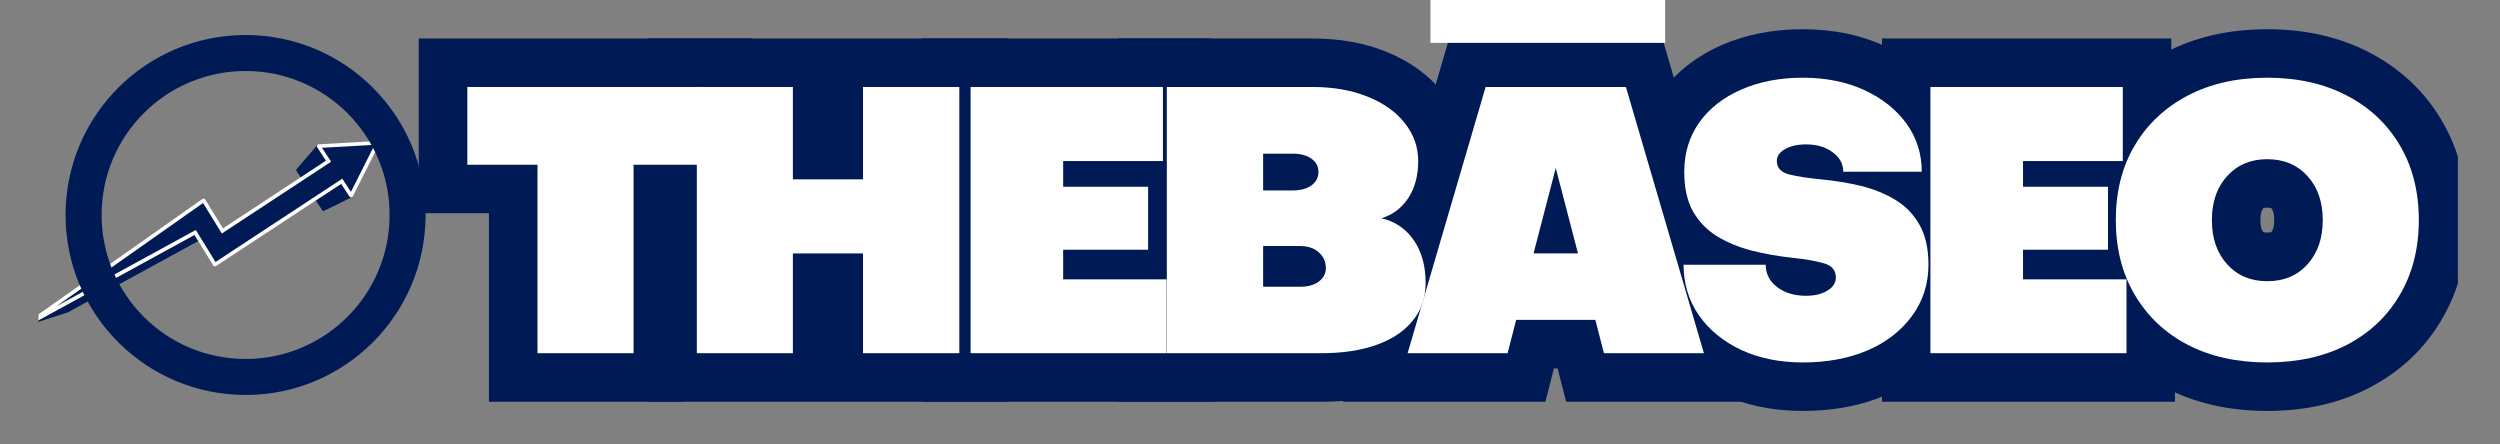 <svg xmlns="http://www.w3.org/2000/svg" xmlns:xlink="http://www.w3.org/1999/xlink" width="225" zoomAndPan="magnify" viewBox="0 0 168.75 30" height="40" preserveAspectRatio="xMidYMid meet" version="1.0"><rect x="0" y="0" width="168.75" height="30" fill="#808080" stroke="none"/><defs><g/><clipPath id="37b9b6b266"><path d="M 139 1 L 165.906 1 L 165.906 28 L 139 28 Z M 139 1 " clip-rule="nonzero"/></clipPath><clipPath id="633774756d"><path d="M 2.602 2 L 29 2 L 29 27 L 2.602 27 Z M 2.602 2 " clip-rule="nonzero"/></clipPath><clipPath id="6292b49df3"><path d="M 0.602 7 L 22 7 L 22 20 L 0.602 20 Z M 0.602 7 " clip-rule="nonzero"/></clipPath><clipPath id="ac5f4642e2"><path d="M -0.707 8.891 L 23.855 7.496 L 24.473 18.41 L -0.086 19.805 Z M -0.707 8.891 " clip-rule="nonzero"/></clipPath><clipPath id="ba6b5f2326"><path d="M -0.707 8.891 L 23.855 7.496 L 24.473 18.41 L -0.086 19.805 Z M -0.707 8.891 " clip-rule="nonzero"/></clipPath><clipPath id="96bb4f643b"><path d="M 0.602 7 L 24 7 L 24 20 L 0.602 20 Z M 0.602 7 " clip-rule="nonzero"/></clipPath><clipPath id="a7f29ba64a"><path d="M -0.707 8.891 L 23.855 7.496 L 24.473 18.41 L -0.086 19.805 Z M -0.707 8.891 " clip-rule="nonzero"/></clipPath><clipPath id="5f0194ce1a"><path d="M -0.707 8.891 L 23.855 7.496 L 24.473 18.41 L -0.086 19.805 Z M -0.707 8.891 " clip-rule="nonzero"/></clipPath><clipPath id="13e24e12ee"><path d="M 1 7 L 24 7 L 24 19 L 1 19 Z M 1 7 " clip-rule="nonzero"/></clipPath><clipPath id="0193de8247"><path d="M -0.707 8.891 L 23.855 7.496 L 24.473 18.41 L -0.086 19.805 Z M -0.707 8.891 " clip-rule="nonzero"/></clipPath><clipPath id="01b39b10ed"><path d="M -0.707 8.891 L 23.855 7.496 L 24.473 18.41 L -0.086 19.805 Z M -0.707 8.891 " clip-rule="nonzero"/></clipPath><clipPath id="38136011e1"><path d="M 2.426 0.363 L 26.848 0.363 L 26.848 24.711 L 2.426 24.711 Z M 2.426 0.363 " clip-rule="nonzero"/></clipPath><clipPath id="4d5f38bbb0"><rect x="0" width="27" y="0" height="25"/></clipPath><clipPath id="d2c26581a4"><path d="M 96.555 0 L 112.398 0 L 112.398 2.895 L 96.555 2.895 Z M 96.555 0 " clip-rule="nonzero"/></clipPath></defs><g fill="#001a56" fill-opacity="1"><g transform="translate(31.265, 23.84)"><g><path d="M 1.738 0 L 1.738 -12.727 L 5.016 -12.727 L 5.016 -9.449 L -3 -9.449 L -3 -21.242 L 19.52 -21.242 L 19.52 -9.449 L 11.504 -9.449 L 11.504 -12.727 L 14.777 -12.727 L 14.777 3.277 L 1.738 3.277 Z M 8.293 0 L 5.016 0 L 5.016 -3.277 L 11.504 -3.277 L 11.504 0 L 8.227 0 L 8.227 -16 L 16.246 -16 L 16.246 -12.727 L 12.969 -12.727 L 12.969 -17.965 L 16.246 -17.965 L 16.246 -14.691 L 0.273 -14.691 L 0.273 -17.965 L 3.551 -17.965 L 3.551 -12.727 L 0.273 -12.727 L 0.273 -16 L 8.293 -16 Z M 8.293 0 "/></g></g></g><g fill="#001a56" fill-opacity="1"><g transform="translate(45.535, 23.84)"><g><path d="M 7.984 3.277 L -1.777 3.277 L -1.777 -21.242 L 11.262 -21.242 L 11.262 -11.727 L 7.984 -11.727 L 7.984 -15.004 L 12.727 -15.004 L 12.727 -11.727 L 9.449 -11.727 L 9.449 -21.242 L 22.488 -21.242 L 22.488 3.277 L 9.449 3.277 L 9.449 -6.738 L 12.727 -6.738 L 12.727 -3.461 L 7.984 -3.461 L 7.984 -6.738 L 11.262 -6.738 L 11.262 3.277 Z M 7.984 -3.277 L 7.984 0 L 4.711 0 L 4.711 -10.012 L 16 -10.012 L 16 0 L 12.727 0 L 12.727 -3.277 L 19.215 -3.277 L 19.215 0 L 15.938 0 L 15.938 -17.965 L 19.215 -17.965 L 19.215 -14.691 L 12.727 -14.691 L 12.727 -17.965 L 16 -17.965 L 16 -8.453 L 4.711 -8.453 L 4.711 -17.965 L 7.984 -17.965 L 7.984 -14.691 L 1.496 -14.691 L 1.496 -17.965 L 4.773 -17.965 L 4.773 0 L 1.496 0 L 1.496 -3.277 Z M 7.984 -3.277 "/></g></g></g><g fill="#001a56" fill-opacity="1"><g transform="translate(63.997, 23.84)"><g><path d="M 11.035 -6.988 L 11.035 -4.992 L 7.762 -4.992 L 7.762 -8.266 L 18.023 -8.266 L 18.023 3.277 L -1.754 3.277 L -1.754 -21.242 L 17.773 -21.242 L 17.773 -9.699 L 7.762 -9.699 L 7.762 -12.977 L 11.035 -12.977 L 11.035 -11.23 L 7.762 -11.23 L 7.762 -14.504 L 16.777 -14.504 L 16.777 -3.711 L 7.762 -3.711 L 7.762 -6.988 Z M 4.484 -10.262 L 13.5 -10.262 L 13.5 -6.988 L 10.223 -6.988 L 10.223 -11.23 L 13.5 -11.23 L 13.5 -7.953 L 4.484 -7.953 L 4.484 -16.25 L 14.496 -16.25 L 14.496 -12.977 L 11.223 -12.977 L 11.223 -17.965 L 14.496 -17.965 L 14.496 -14.691 L 1.523 -14.691 L 1.523 -17.965 L 4.797 -17.965 L 4.797 0 L 1.523 0 L 1.523 -3.277 L 14.746 -3.277 L 14.746 0 L 11.473 0 L 11.473 -4.992 L 14.746 -4.992 L 14.746 -1.715 L 4.484 -1.715 Z M 4.484 -10.262 "/></g></g></g><g fill="#001a56" fill-opacity="1"><g transform="translate(77.245, 23.84)"><g><path d="M 8.977 -5.738 C 8.977 -5.508 9.027 -5.273 9.133 -5.035 C 9.25 -4.766 9.414 -4.539 9.629 -4.352 C 9.809 -4.195 10.004 -4.086 10.215 -4.016 C 10.328 -3.98 10.426 -3.961 10.504 -3.961 L 8.012 -3.961 L 8.012 -7.238 L 11.285 -7.238 L 11.285 -4.492 L 8.012 -4.492 L 8.012 -7.766 L 10.504 -7.766 C 10.477 -7.766 10.426 -7.758 10.355 -7.738 C 10.176 -7.688 10.004 -7.602 9.836 -7.477 C 9.59 -7.297 9.391 -7.062 9.238 -6.77 C 9.062 -6.441 8.977 -6.098 8.977 -5.738 Z M 15.527 -5.738 C 15.527 -5.016 15.363 -4.34 15.031 -3.711 C 14.719 -3.121 14.281 -2.617 13.723 -2.203 C 12.828 -1.547 11.754 -1.215 10.504 -1.215 L 4.734 -1.215 L 4.734 -10.512 L 10.504 -10.512 C 11.855 -10.512 12.992 -10.109 13.926 -9.297 C 14.457 -8.836 14.859 -8.293 15.137 -7.66 C 15.398 -7.059 15.527 -6.422 15.527 -5.738 Z M 10.008 -10.199 L 8.012 -10.199 L 8.012 -13.477 L 11.285 -13.477 L 11.285 -10.98 L 8.012 -10.98 L 8.012 -14.254 L 10.008 -14.254 C 9.977 -14.254 9.93 -14.246 9.855 -14.227 C 9.676 -14.176 9.504 -14.09 9.336 -13.965 C 9.09 -13.785 8.891 -13.551 8.738 -13.258 C 8.562 -12.93 8.477 -12.586 8.477 -12.227 C 8.477 -11.883 8.562 -11.551 8.73 -11.23 C 8.895 -10.914 9.109 -10.66 9.383 -10.469 C 9.547 -10.352 9.715 -10.27 9.887 -10.223 C 9.93 -10.211 9.969 -10.203 10.004 -10.199 Z M 10.008 -16.75 C 11.234 -16.75 12.293 -16.438 13.176 -15.809 C 13.762 -15.391 14.219 -14.871 14.539 -14.254 C 14.867 -13.629 15.027 -12.953 15.027 -12.227 C 15.027 -11.504 14.863 -10.828 14.531 -10.199 C 14.219 -9.605 13.781 -9.105 13.223 -8.691 C 12.328 -8.031 11.258 -7.703 10.008 -7.703 L 4.734 -7.703 L 4.734 -16.75 Z M 12.004 3.277 L -1.754 3.277 L -1.754 -21.242 L 11.328 -21.242 C 13.184 -21.242 14.844 -20.945 16.309 -20.355 C 17.918 -19.707 19.203 -18.777 20.16 -17.566 C 21.23 -16.215 21.766 -14.684 21.766 -12.977 C 21.766 -11.316 21.359 -9.875 20.543 -8.652 C 19.66 -7.328 18.461 -6.434 16.949 -5.973 L 15.996 -9.109 L 16.734 -12.301 C 17.598 -12.098 18.375 -11.762 19.078 -11.289 C 19.785 -10.809 20.391 -10.207 20.891 -9.48 C 21.805 -8.148 22.266 -6.566 22.266 -4.742 C 22.266 -2.961 21.727 -1.414 20.645 -0.102 C 19.68 1.07 18.387 1.945 16.773 2.523 C 15.367 3.023 13.777 3.277 12.004 3.277 Z M 12.004 -3.277 C 13.023 -3.277 13.879 -3.398 14.57 -3.645 C 15.051 -3.816 15.387 -4.023 15.586 -4.266 C 15.672 -4.367 15.715 -4.527 15.715 -4.742 C 15.715 -5.211 15.641 -5.551 15.492 -5.766 C 15.461 -5.812 15.434 -5.844 15.406 -5.859 C 15.379 -5.883 15.324 -5.898 15.254 -5.918 L 3.344 -8.684 L 15.043 -12.242 C 15.055 -12.246 15.066 -12.25 15.074 -12.254 C 15.07 -12.254 15.07 -12.25 15.066 -12.246 C 15.062 -12.246 15.059 -12.242 15.059 -12.242 C 15.07 -12.254 15.078 -12.266 15.09 -12.285 C 15.172 -12.41 15.215 -12.641 15.215 -12.977 C 15.215 -13.164 15.152 -13.34 15.023 -13.5 C 14.785 -13.805 14.395 -14.062 13.859 -14.281 C 13.18 -14.555 12.336 -14.691 11.328 -14.691 L 1.523 -14.691 L 1.523 -17.965 L 4.797 -17.965 L 4.797 0 L 1.523 0 L 1.523 -3.277 Z M 12.004 -3.277 "/></g></g></g><g fill="#001a56" fill-opacity="1"><g transform="translate(94.983, 23.84)"><g><path d="M 8.359 -5.914 L 6.859 -11.68 L 10.031 -12.5 L 13.203 -11.68 L 11.703 -5.914 L 8.535 -6.738 L 8.535 -10.012 L 11.527 -10.012 L 11.527 -6.738 Z M 15.766 -3.461 L 4.297 -3.461 L 10.031 -25.531 L 14.699 -7.562 Z M 12.703 1.031 L 7.359 1.031 L 7.359 -2.246 L 10.535 -1.434 L 9.332 3.277 L -4.348 3.277 L 2.836 -21.242 L 17.227 -21.242 L 24.41 3.277 L 10.73 3.277 L 9.527 -1.434 L 12.703 -2.246 Z M 15.246 -5.523 L 16.449 -0.812 L 13.273 0 L 13.273 -3.277 L 20.039 -3.277 L 20.039 0 L 16.895 0.922 L 11.629 -17.047 L 14.773 -17.965 L 14.773 -14.691 L 5.289 -14.691 L 5.289 -17.965 L 8.434 -17.047 L 3.168 0.922 L 0.023 0 L 0.023 -3.277 L 6.789 -3.277 L 6.789 0 L 3.613 -0.812 L 4.816 -5.523 Z M 15.246 -5.523 "/></g></g></g><g fill="#001a56" fill-opacity="1"><g transform="translate(112.796, 23.84)"><g><path d="M 20.645 -5.988 C 20.645 -3.961 20.066 -2.156 18.91 -0.582 C 17.828 0.895 16.379 2.023 14.559 2.809 C 12.875 3.535 10.98 3.898 8.883 3.898 C 6.852 3.898 5.012 3.516 3.359 2.746 C 1.605 1.93 0.219 0.777 -0.809 -0.707 C -1.887 -2.266 -2.426 -4.02 -2.426 -5.965 L -2.426 -9.238 L 9.664 -9.238 L 9.664 -5.965 C 9.664 -6.191 9.605 -6.414 9.488 -6.637 C 9.391 -6.828 9.27 -6.977 9.133 -7.078 C 9.09 -7.113 9.043 -7.137 9 -7.148 C 9.012 -7.145 9.051 -7.145 9.109 -7.145 C 9.133 -7.145 9.156 -7.145 9.168 -7.145 C 9.164 -7.145 9.152 -7.145 9.137 -7.141 C 9.047 -7.117 8.953 -7.078 8.852 -7.016 C 8.609 -6.867 8.402 -6.656 8.227 -6.379 C 7.977 -5.992 7.852 -5.57 7.852 -5.117 C 7.852 -4.879 7.895 -4.645 7.973 -4.406 C 8.074 -4.109 8.23 -3.84 8.434 -3.598 C 8.613 -3.391 8.816 -3.223 9.043 -3.094 C 9.18 -3.016 9.312 -2.961 9.441 -2.926 C 9.059 -3.027 8.539 -3.113 7.883 -3.18 C 6.75 -3.297 5.668 -3.488 4.637 -3.75 C 3.449 -4.059 2.375 -4.504 1.414 -5.09 C 0.246 -5.801 -0.676 -6.758 -1.355 -7.957 C -2.035 -9.164 -2.379 -10.59 -2.379 -12.227 C -2.379 -14.207 -1.832 -15.961 -0.746 -17.484 C 0.289 -18.934 1.688 -20.043 3.449 -20.809 C 5.07 -21.512 6.883 -21.867 8.883 -21.867 C 10.922 -21.867 12.758 -21.492 14.395 -20.75 C 16.125 -19.961 17.504 -18.863 18.531 -17.449 C 19.641 -15.926 20.195 -14.195 20.195 -12.254 L 20.195 -8.977 L 8.352 -8.977 L 8.352 -12.254 C 8.352 -11.969 8.422 -11.695 8.566 -11.43 C 8.68 -11.219 8.816 -11.055 8.973 -10.938 C 9.051 -10.883 9.125 -10.844 9.199 -10.82 C 9.203 -10.82 9.211 -10.816 9.215 -10.816 C 9.215 -10.816 9.211 -10.816 9.207 -10.816 C 9.184 -10.82 9.148 -10.824 9.109 -10.824 C 9.074 -10.824 9.051 -10.82 9.027 -10.82 C 9.027 -10.82 9.023 -10.82 9.023 -10.82 C 9.027 -10.82 9.031 -10.82 9.039 -10.82 C 9.113 -10.84 9.199 -10.871 9.289 -10.922 C 9.547 -11.066 9.773 -11.281 9.969 -11.562 C 10.266 -11.988 10.414 -12.461 10.414 -12.977 C 10.414 -13.246 10.363 -13.52 10.266 -13.785 C 10.148 -14.105 9.977 -14.387 9.746 -14.633 C 9.562 -14.828 9.359 -14.984 9.137 -15.102 C 9.012 -15.168 8.891 -15.215 8.781 -15.242 C 9.188 -15.141 9.738 -15.055 10.426 -14.988 C 11.5 -14.891 12.547 -14.723 13.566 -14.477 C 14.758 -14.191 15.844 -13.75 16.824 -13.16 C 18.008 -12.449 18.938 -11.488 19.621 -10.281 C 20.301 -9.074 20.645 -7.645 20.645 -5.988 Z M 14.09 -5.988 C 14.09 -6.496 14.031 -6.852 13.918 -7.059 C 13.801 -7.266 13.641 -7.43 13.445 -7.551 C 13.043 -7.793 12.574 -7.977 12.035 -8.105 C 11.328 -8.277 10.578 -8.398 9.785 -8.469 C 8.777 -8.566 7.914 -8.707 7.191 -8.887 C 6.281 -9.113 5.535 -9.539 4.953 -10.164 C 4.582 -10.562 4.301 -11.016 4.113 -11.527 C 3.945 -11.988 3.859 -12.469 3.859 -12.977 C 3.859 -13.824 4.102 -14.598 4.582 -15.293 C 4.969 -15.848 5.477 -16.301 6.105 -16.648 C 6.977 -17.133 7.977 -17.375 9.109 -17.375 C 10.559 -17.375 11.809 -16.988 12.859 -16.211 C 13.492 -15.746 13.984 -15.188 14.336 -14.535 C 14.715 -13.828 14.902 -13.066 14.902 -12.254 L 11.629 -12.254 L 11.629 -15.527 L 16.918 -15.527 L 16.918 -12.254 L 13.641 -12.254 C 13.641 -12.773 13.508 -13.219 13.234 -13.594 C 12.883 -14.078 12.363 -14.473 11.68 -14.785 C 10.906 -15.137 9.973 -15.312 8.883 -15.312 C 7.789 -15.312 6.848 -15.145 6.059 -14.801 C 5.41 -14.516 4.918 -14.145 4.59 -13.68 C 4.312 -13.293 4.176 -12.809 4.176 -12.227 C 4.176 -11.738 4.234 -11.387 4.348 -11.18 C 4.469 -10.969 4.629 -10.801 4.824 -10.684 C 5.23 -10.438 5.711 -10.242 6.27 -10.098 C 6.984 -9.914 7.738 -9.781 8.535 -9.699 C 9.543 -9.598 10.414 -9.449 11.145 -9.254 C 12.074 -9.004 12.828 -8.539 13.406 -7.867 C 13.75 -7.465 14.008 -7.012 14.18 -6.508 C 14.328 -6.062 14.406 -5.602 14.406 -5.117 C 14.406 -4.293 14.184 -3.539 13.746 -2.852 C 13.379 -2.277 12.883 -1.797 12.258 -1.418 C 11.352 -0.867 10.301 -0.594 9.109 -0.594 C 7.617 -0.594 6.32 -1.004 5.215 -1.828 C 4.555 -2.324 4.039 -2.918 3.68 -3.613 C 3.301 -4.336 3.113 -5.121 3.113 -5.965 L 6.387 -5.965 L 6.387 -2.688 L 0.848 -2.688 L 0.848 -5.965 L 4.125 -5.965 C 4.125 -5.383 4.277 -4.871 4.578 -4.434 C 4.93 -3.922 5.445 -3.508 6.125 -3.195 C 6.898 -2.832 7.82 -2.652 8.883 -2.652 C 10.078 -2.652 11.105 -2.836 11.965 -3.207 C 12.691 -3.52 13.246 -3.938 13.629 -4.457 C 13.938 -4.879 14.09 -5.391 14.09 -5.988 Z M 14.09 -5.988 "/></g></g></g><g fill="#001a56" fill-opacity="1"><g transform="translate(128.788, 23.84)"><g><path d="M 11.035 -6.988 L 11.035 -4.992 L 7.762 -4.992 L 7.762 -8.266 L 18.023 -8.266 L 18.023 3.277 L -1.754 3.277 L -1.754 -21.242 L 17.773 -21.242 L 17.773 -9.699 L 7.762 -9.699 L 7.762 -12.977 L 11.035 -12.977 L 11.035 -11.23 L 7.762 -11.23 L 7.762 -14.504 L 16.777 -14.504 L 16.777 -3.711 L 7.762 -3.711 L 7.762 -6.988 Z M 4.484 -10.262 L 13.5 -10.262 L 13.5 -6.988 L 10.223 -6.988 L 10.223 -11.23 L 13.5 -11.23 L 13.5 -7.953 L 4.484 -7.953 L 4.484 -16.25 L 14.496 -16.25 L 14.496 -12.977 L 11.223 -12.977 L 11.223 -17.965 L 14.496 -17.965 L 14.496 -14.691 L 1.523 -14.691 L 1.523 -17.965 L 4.797 -17.965 L 4.797 0 L 1.523 0 L 1.523 -3.277 L 14.746 -3.277 L 14.746 0 L 11.473 0 L 11.473 -4.992 L 14.746 -4.992 L 14.746 -1.715 L 4.484 -1.715 Z M 4.484 -10.262 "/></g></g></g><g clip-path="url(#37b9b6b266)"><g fill="#001a56" fill-opacity="1"><g transform="translate(142.036, 23.84)"><g><path d="M 11.004 3.898 C 8.422 3.898 6.129 3.375 4.125 2.332 C 2.043 1.242 0.414 -0.289 -0.762 -2.273 C -1.922 -4.234 -2.504 -6.473 -2.504 -8.984 C -2.504 -11.516 -1.922 -13.758 -0.758 -15.711 C 0.418 -17.684 2.043 -19.211 4.125 -20.297 C 6.129 -21.344 8.422 -21.867 11.004 -21.867 C 13.582 -21.867 15.879 -21.344 17.891 -20.301 C 19.984 -19.211 21.617 -17.68 22.785 -15.699 C 23.934 -13.746 24.512 -11.508 24.512 -8.984 C 24.512 -6.477 23.938 -4.246 22.789 -2.285 C 21.621 -0.297 19.988 1.246 17.891 2.332 C 15.879 3.379 13.582 3.898 11.004 3.898 Z M 11.004 -2.652 C 12.52 -2.652 13.809 -2.93 14.871 -3.48 C 15.852 -3.988 16.605 -4.695 17.137 -5.598 C 17.684 -6.535 17.961 -7.664 17.961 -8.984 C 17.961 -10.316 17.688 -11.445 17.141 -12.371 C 16.609 -13.27 15.855 -13.977 14.871 -14.484 C 13.809 -15.039 12.52 -15.312 11.004 -15.312 C 9.492 -15.312 8.211 -15.039 7.156 -14.488 C 6.172 -13.977 5.414 -13.266 4.875 -12.359 C 4.324 -11.438 4.051 -10.312 4.051 -8.984 C 4.051 -7.668 4.324 -6.543 4.879 -5.609 C 5.418 -4.699 6.176 -3.988 7.156 -3.477 C 8.211 -2.926 9.492 -2.652 11.004 -2.652 Z M 11.004 -9.824 C 10.887 -9.824 10.805 -9.816 10.758 -9.797 C 10.75 -9.793 10.738 -9.781 10.719 -9.758 C 10.598 -9.625 10.539 -9.367 10.539 -8.984 C 10.539 -8.598 10.598 -8.34 10.719 -8.207 C 10.738 -8.188 10.75 -8.172 10.758 -8.172 C 10.805 -8.152 10.887 -8.141 11.004 -8.141 C 11.133 -8.141 11.223 -8.152 11.27 -8.172 C 11.27 -8.172 11.27 -8.172 11.266 -8.168 C 11.27 -8.172 11.281 -8.18 11.289 -8.195 C 11.41 -8.328 11.473 -8.59 11.473 -8.984 C 11.473 -9.375 11.41 -9.637 11.289 -9.773 C 11.281 -9.785 11.27 -9.793 11.266 -9.797 C 11.27 -9.797 11.27 -9.793 11.27 -9.793 C 11.223 -9.812 11.133 -9.824 11.004 -9.824 Z M 11.004 -16.375 C 12.008 -16.375 12.938 -16.199 13.793 -15.84 C 14.699 -15.461 15.488 -14.902 16.156 -14.156 C 16.797 -13.449 17.273 -12.633 17.59 -11.715 C 17.879 -10.875 18.023 -9.965 18.023 -8.984 C 18.023 -8.004 17.879 -7.094 17.59 -6.25 C 17.273 -5.332 16.797 -4.52 16.156 -3.809 C 15.488 -3.066 14.699 -2.504 13.793 -2.125 C 12.938 -1.77 12.008 -1.59 11.004 -1.59 C 10.008 -1.59 9.082 -1.77 8.227 -2.129 C 7.328 -2.504 6.547 -3.059 5.875 -3.793 C 5.23 -4.504 4.746 -5.32 4.426 -6.238 C 4.133 -7.086 3.984 -8 3.984 -8.984 C 3.984 -9.969 4.133 -10.883 4.426 -11.727 C 4.746 -12.648 5.23 -13.461 5.875 -14.172 C 6.547 -14.906 7.328 -15.461 8.227 -15.836 C 9.082 -16.195 10.008 -16.375 11.004 -16.375 Z M 11.004 -16.375 "/></g></g></g></g><g fill="#001a56" fill-opacity="1"><g transform="translate(161.774, 23.84)"><g/></g></g><g fill="#ffffff" fill-opacity="1"><g transform="translate(31.265, 23.84)"><g><path d="M 5.016 0 L 5.016 -12.719 L 0.281 -12.719 L 0.281 -17.969 L 16.25 -17.969 L 16.25 -12.719 L 11.5 -12.719 L 11.5 0 Z M 5.016 0 "/></g></g></g><g fill="#ffffff" fill-opacity="1"><g transform="translate(45.535, 23.84)"><g><path d="M 7.984 0 L 1.5 0 L 1.5 -17.969 L 7.984 -17.969 L 7.984 -11.734 L 12.719 -11.734 L 12.719 -17.969 L 19.219 -17.969 L 19.219 0 L 12.719 0 L 12.719 -6.734 L 7.984 -6.734 Z M 7.984 0 "/></g></g></g><g fill="#ffffff" fill-opacity="1"><g transform="translate(63.997, 23.84)"><g><path d="M 7.766 -6.984 L 7.766 -4.984 L 14.75 -4.984 L 14.75 0 L 1.516 0 L 1.516 -17.969 L 14.5 -17.969 L 14.5 -12.969 L 7.766 -12.969 L 7.766 -11.234 L 13.5 -11.234 L 13.5 -6.984 Z M 7.766 -6.984 "/></g></g></g><g fill="#ffffff" fill-opacity="1"><g transform="translate(77.245, 23.84)"><g><path d="M 12.25 -5.734 C 12.25 -6.18 12.086 -6.539 11.766 -6.812 C 11.453 -7.094 11.031 -7.234 10.5 -7.234 L 8.016 -7.234 L 8.016 -4.484 L 10.5 -4.484 C 11.031 -4.484 11.453 -4.598 11.766 -4.828 C 12.086 -5.066 12.25 -5.367 12.25 -5.734 Z M 10 -13.469 L 8.016 -13.469 L 8.016 -10.984 L 10 -10.984 C 10.539 -10.984 10.969 -11.098 11.281 -11.328 C 11.594 -11.555 11.75 -11.859 11.75 -12.234 C 11.75 -12.609 11.594 -12.906 11.281 -13.125 C 10.969 -13.352 10.539 -13.469 10 -13.469 Z M 12 0 L 1.516 0 L 1.516 -17.969 L 11.328 -17.969 C 12.754 -17.969 14.004 -17.75 15.078 -17.312 C 16.148 -16.883 16.984 -16.289 17.578 -15.531 C 18.18 -14.77 18.484 -13.914 18.484 -12.969 C 18.484 -11.977 18.258 -11.145 17.812 -10.469 C 17.363 -9.789 16.758 -9.336 16 -9.109 C 16.926 -8.891 17.656 -8.395 18.188 -7.625 C 18.719 -6.852 18.984 -5.891 18.984 -4.734 C 18.984 -3.742 18.691 -2.895 18.109 -2.188 C 17.535 -1.477 16.723 -0.938 15.672 -0.562 C 14.617 -0.188 13.395 0 12 0 Z M 12 0 "/></g></g></g><g fill="#ffffff" fill-opacity="1"><g transform="translate(94.983, 23.84)"><g><path d="M 11.531 -6.734 L 10.031 -12.5 L 8.531 -6.734 Z M 12.703 -2.25 L 7.359 -2.25 L 6.781 0 L 0.031 0 L 5.297 -17.969 L 14.766 -17.969 L 20.031 0 L 13.281 0 Z M 12.703 -2.25 "/></g></g></g><g fill="#ffffff" fill-opacity="1"><g transform="translate(112.796, 23.84)"><g><path d="M 17.375 -5.984 C 17.375 -4.672 17.004 -3.516 16.266 -2.516 C 15.535 -1.516 14.535 -0.738 13.266 -0.188 C 11.992 0.352 10.535 0.625 8.891 0.625 C 7.336 0.625 5.953 0.344 4.734 -0.219 C 3.523 -0.789 2.57 -1.57 1.875 -2.562 C 1.188 -3.562 0.844 -4.695 0.844 -5.969 L 6.391 -5.969 C 6.391 -5.352 6.648 -4.848 7.172 -4.453 C 7.691 -4.066 8.336 -3.875 9.109 -3.875 C 9.691 -3.875 10.172 -3.988 10.547 -4.219 C 10.93 -4.445 11.125 -4.742 11.125 -5.109 C 11.125 -5.609 10.844 -5.93 10.281 -6.078 C 9.727 -6.234 9.035 -6.352 8.203 -6.438 C 7.242 -6.539 6.328 -6.703 5.453 -6.922 C 4.578 -7.148 3.797 -7.473 3.109 -7.891 C 2.43 -8.305 1.891 -8.863 1.484 -9.562 C 1.086 -10.27 0.891 -11.16 0.891 -12.234 C 0.891 -13.504 1.227 -14.617 1.906 -15.578 C 2.594 -16.535 3.539 -17.273 4.75 -17.797 C 5.957 -18.328 7.336 -18.594 8.891 -18.594 C 10.453 -18.594 11.832 -18.316 13.031 -17.766 C 14.238 -17.211 15.188 -16.461 15.875 -15.516 C 16.57 -14.566 16.922 -13.477 16.922 -12.25 L 11.625 -12.25 C 11.625 -12.781 11.383 -13.219 10.906 -13.562 C 10.438 -13.914 9.836 -14.094 9.109 -14.094 C 8.547 -14.094 8.078 -13.988 7.703 -13.781 C 7.328 -13.57 7.141 -13.301 7.141 -12.969 C 7.141 -12.508 7.422 -12.207 7.984 -12.062 C 8.547 -11.926 9.254 -11.816 10.109 -11.734 C 11.035 -11.648 11.93 -11.504 12.797 -11.297 C 13.66 -11.086 14.438 -10.773 15.125 -10.359 C 15.82 -9.941 16.367 -9.379 16.766 -8.672 C 17.172 -7.961 17.375 -7.066 17.375 -5.984 Z M 17.375 -5.984 "/></g></g></g><g fill="#ffffff" fill-opacity="1"><g transform="translate(128.788, 23.84)"><g><path d="M 7.766 -6.984 L 7.766 -4.984 L 14.75 -4.984 L 14.75 0 L 1.516 0 L 1.516 -17.969 L 14.5 -17.969 L 14.5 -12.969 L 7.766 -12.969 L 7.766 -11.234 L 13.5 -11.234 L 13.5 -6.984 Z M 7.766 -6.984 "/></g></g></g><g fill="#ffffff" fill-opacity="1"><g transform="translate(142.036, 23.84)"><g><path d="M 11 0.625 C 8.957 0.625 7.172 0.227 5.641 -0.562 C 4.109 -1.363 2.914 -2.488 2.062 -3.938 C 1.207 -5.383 0.781 -7.066 0.781 -8.984 C 0.781 -10.91 1.207 -12.594 2.062 -14.031 C 2.914 -15.469 4.109 -16.586 5.641 -17.391 C 7.172 -18.191 8.957 -18.594 11 -18.594 C 13.051 -18.594 14.844 -18.191 16.375 -17.391 C 17.914 -16.586 19.109 -15.469 19.953 -14.031 C 20.805 -12.594 21.234 -10.91 21.234 -8.984 C 21.234 -7.066 20.805 -5.383 19.953 -3.938 C 19.109 -2.488 17.914 -1.363 16.375 -0.562 C 14.844 0.227 13.051 0.625 11 0.625 Z M 11 -13.094 C 9.883 -13.094 8.984 -12.711 8.297 -11.953 C 7.609 -11.203 7.266 -10.211 7.266 -8.984 C 7.266 -7.754 7.609 -6.758 8.297 -6 C 8.984 -5.238 9.883 -4.859 11 -4.859 C 12.133 -4.859 13.039 -5.238 13.719 -6 C 14.406 -6.758 14.75 -7.754 14.75 -8.984 C 14.75 -10.211 14.406 -11.203 13.719 -11.953 C 13.039 -12.711 12.133 -13.094 11 -13.094 Z M 11 -13.094 "/></g></g></g><g fill="#ffffff" fill-opacity="1"><g transform="translate(161.774, 23.84)"><g/></g></g><g clip-path="url(#633774756d)"><g transform="matrix(1, 0, 0, 1, 2, 2)"><g clip-path="url(#4d5f38bbb0)"><g clip-path="url(#6292b49df3)"><g clip-path="url(#ac5f4642e2)"><g clip-path="url(#ba6b5f2326)"><path fill="#001a56" d="M 19.746 12.184 L 19.305 11.512 L 21.031 10.406 L 21.586 11.25 L 21.594 11.266 L 21.602 11.273 L 21.609 11.277 L 21.613 11.285 L 21.621 11.293 L 21.633 11.297 L 21.641 11.305 L 21.664 11.312 L 21.691 11.316 L 21.719 11.316 L 21.766 11.301 L 19.891 12.223 L 19.875 12.23 L 19.852 12.238 L 19.832 12.238 L 19.812 12.234 L 19.793 12.227 L 19.777 12.219 L 19.75 12.191 Z M 11.129 13.855 L 11.383 14.27 L 2.582 19.082 L 0.129 19.875 Z M 20.008 8.844 L 18.484 10.258 L 18.012 9.539 L 17.996 9.5 L 17.996 9.48 L 18.004 9.441 L 18.016 9.422 L 18.027 9.406 L 19.434 7.777 L 19.418 7.797 L 19.406 7.82 L 19.398 7.844 L 19.395 7.871 L 19.398 7.883 L 19.52 7.738 L 19.398 7.883 L 19.398 7.895 L 19.406 7.922 L 19.418 7.945 Z M 20.008 8.844 " fill-opacity="1" fill-rule="evenodd"/></g></g></g><g clip-path="url(#96bb4f643b)"><g clip-path="url(#a7f29ba64a)"><g clip-path="url(#5f0194ce1a)"><path fill="#fefeff" d="M 11.859 11.473 L 13.051 13.414 L 20.008 8.844 L 19.418 7.945 C 19.379 7.883 19.395 7.801 19.457 7.762 C 19.477 7.746 19.5 7.738 19.52 7.738 L 23.473 7.516 C 23.547 7.508 23.609 7.566 23.613 7.641 C 23.617 7.668 23.609 7.695 23.594 7.719 L 22.711 9.477 L 21.82 11.242 C 21.785 11.309 21.707 11.336 21.641 11.301 C 21.617 11.289 21.598 11.27 21.586 11.25 L 21.031 10.406 L 12.582 15.957 C 12.52 16 12.438 15.98 12.398 15.922 L 11.129 13.855 L 0.129 19.875 C 0.062 19.91 -0.016 19.887 -0.051 19.82 C -0.086 19.762 -0.066 19.688 -0.012 19.648 L 11.664 11.43 C 11.727 11.387 11.809 11.402 11.852 11.461 Z M 11.859 11.473 " fill-opacity="1" fill-rule="nonzero"/></g></g></g><g clip-path="url(#13e24e12ee)"><g clip-path="url(#0193de8247)"><g clip-path="url(#01b39b10ed)"><path fill="#001a56" d="M 11.707 11.703 L 1.805 18.672 L 11.215 13.523 L 12.547 15.684 L 21.105 10.062 L 21.688 10.953 L 22.375 9.586 L 23.289 7.773 L 19.785 7.973 L 19.734 7.977 L 20.352 8.914 L 12.973 13.762 Z M 11.707 11.703 " fill-opacity="1" fill-rule="evenodd"/></g></g></g><g clip-path="url(#38136011e1)"><path fill="#001a56" d="M 14.578 0.363 C 7.863 0.363 2.426 5.797 2.426 12.512 C 2.426 19.223 7.863 24.66 14.578 24.66 C 21.289 24.66 26.727 19.223 26.727 12.512 C 26.727 5.797 21.289 0.363 14.578 0.363 Z M 14.578 22.23 C 9.207 22.23 4.859 17.883 4.859 12.512 C 4.859 7.141 9.207 2.793 14.578 2.793 C 19.949 2.793 24.297 7.141 24.297 12.512 C 24.297 17.883 19.949 22.23 14.578 22.23 Z M 14.578 22.23 " fill-opacity="1" fill-rule="nonzero"/></g></g></g></g><g clip-path="url(#d2c26581a4)"><path fill="#ffffff" d="M 96.555 2.895 L 96.555 0 L 112.398 0 L 112.398 2.895 Z M 96.555 2.895 " fill-opacity="1" fill-rule="nonzero"/></g></svg>